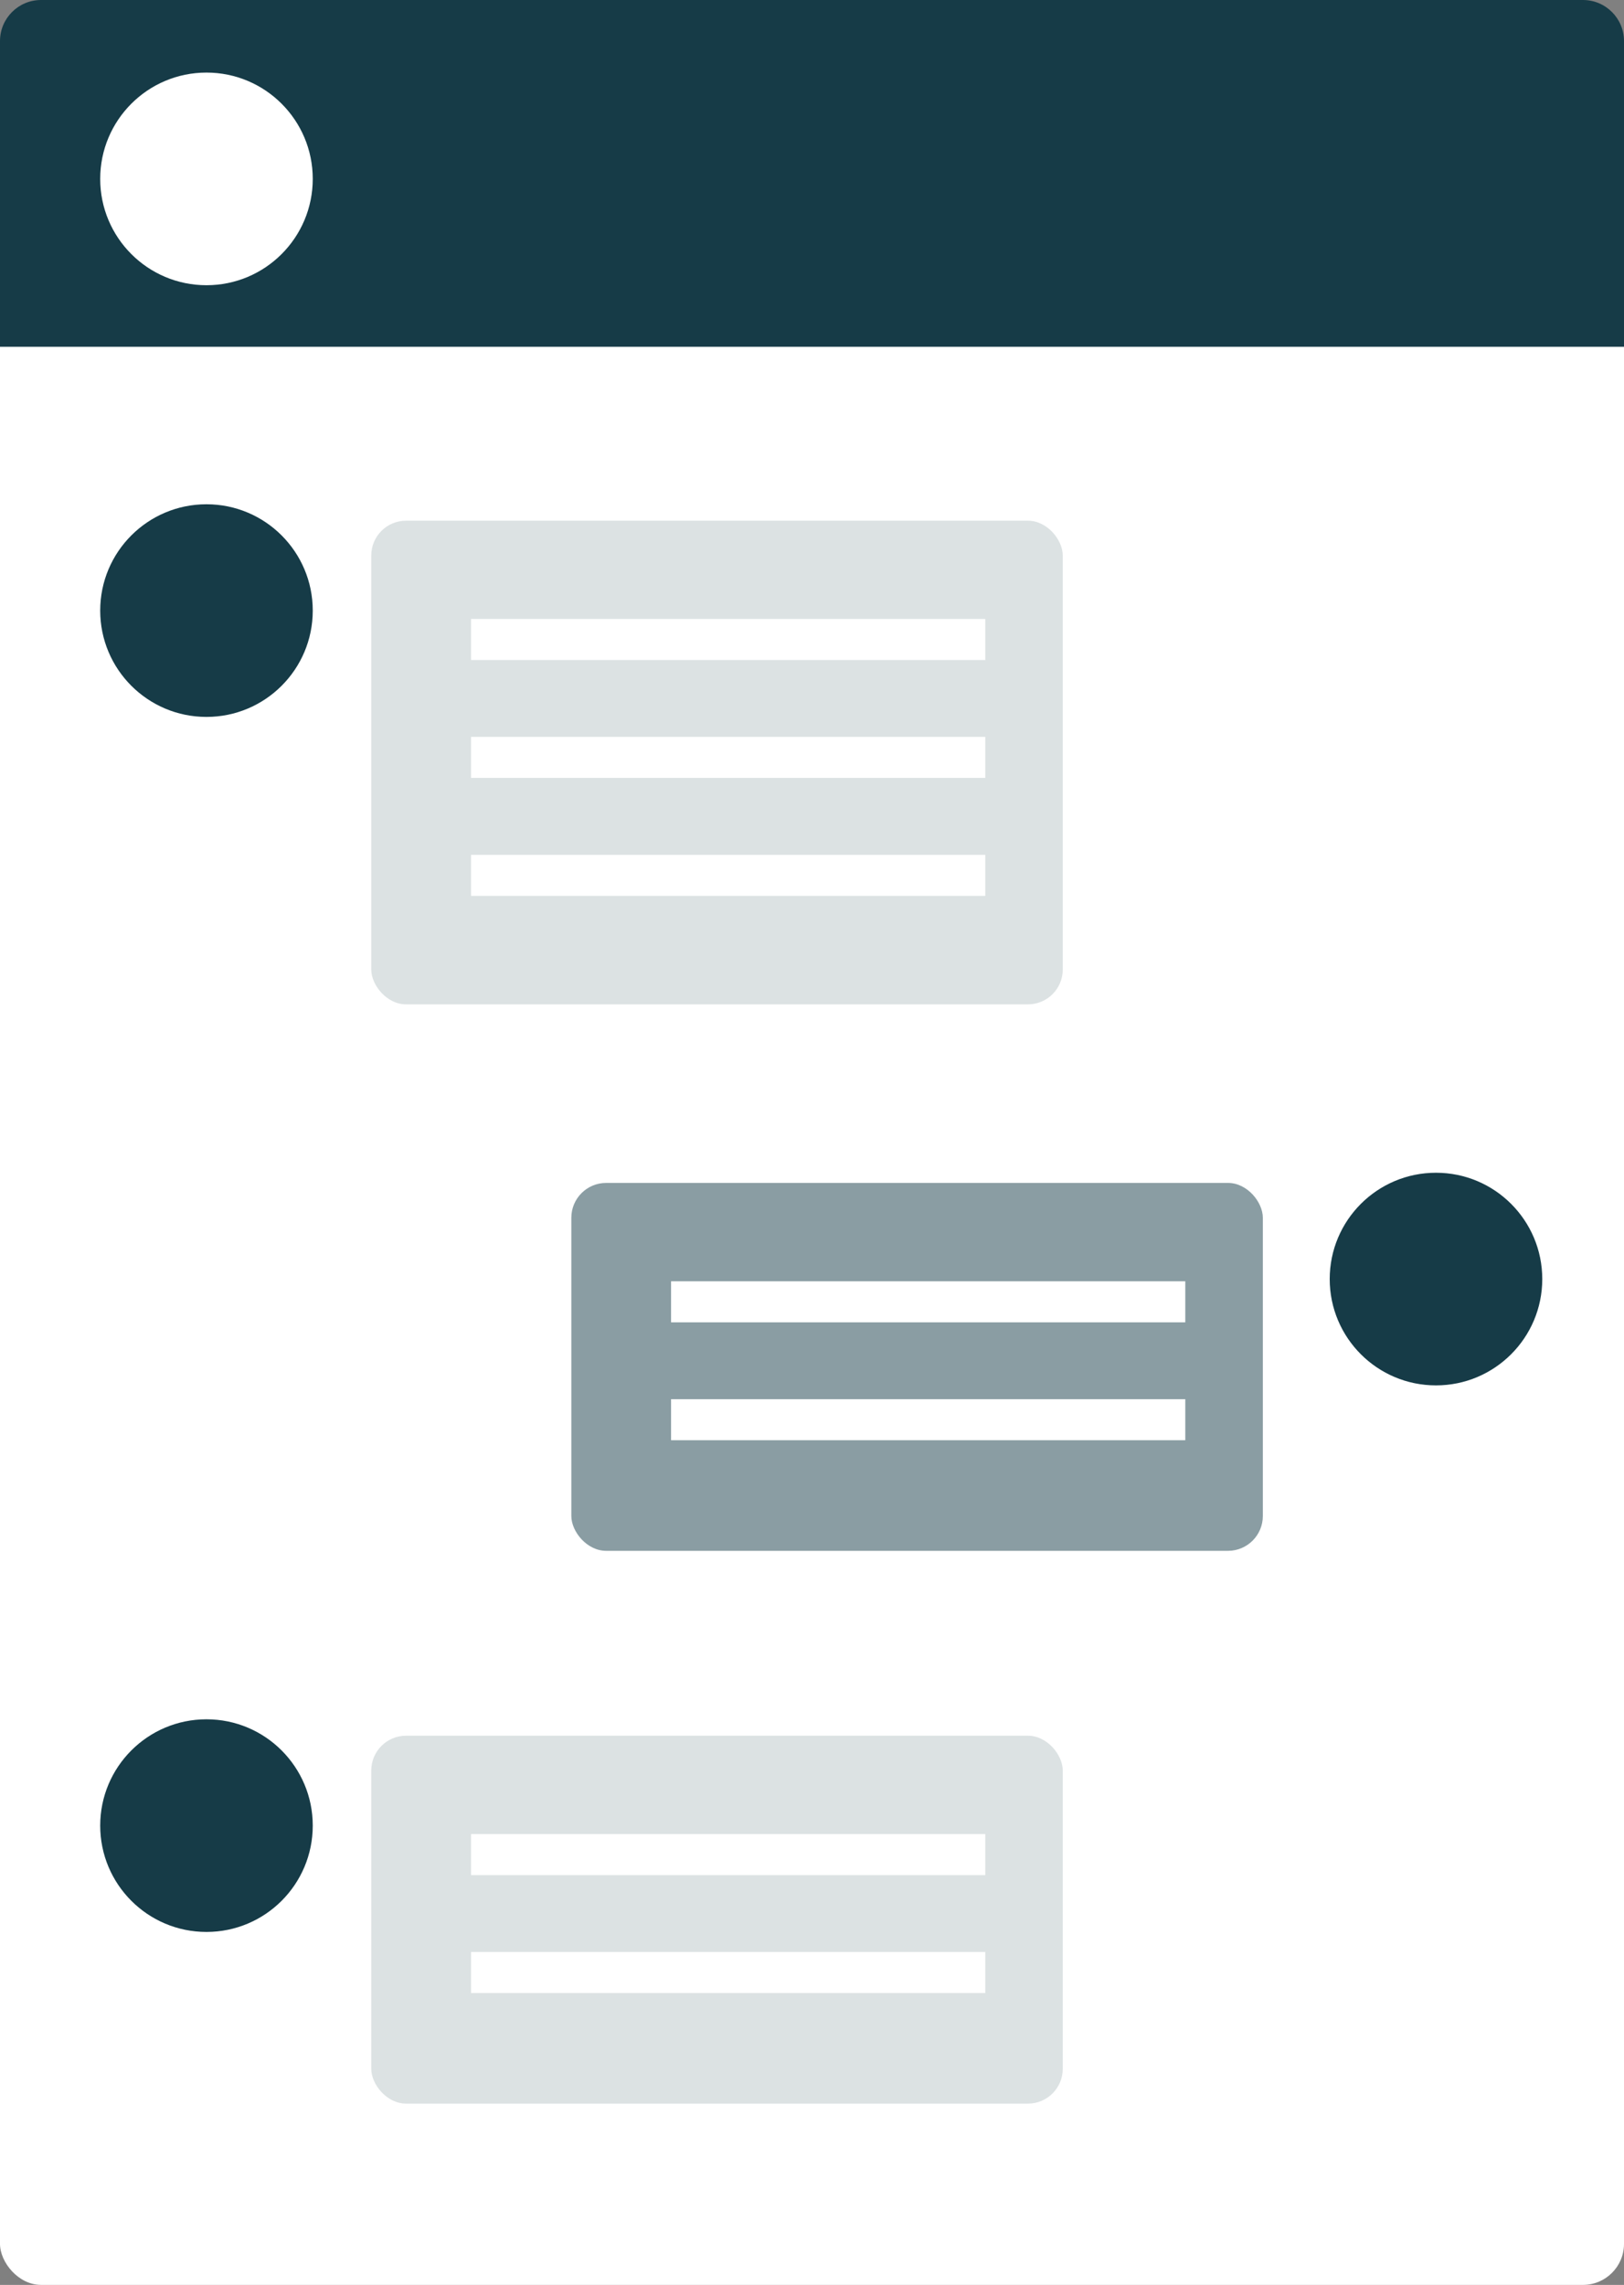 <svg xmlns="http://www.w3.org/2000/svg" id="Layer_2" data-name="Layer 2" viewBox="0 0 197.89 278.3"><rect x="0" y="0" width="197.89" height="278.3" fill="#808080" stroke="none"/><defs><style>      .cls-1 {        fill: #fff;      }      .cls-2 {        fill: #8a9da3;      }      .cls-3 {        fill: #dce2e3;      }      .cls-4 {        fill: #163b47;      }    </style></defs><g id="Layer_2-2" data-name="Layer 2"><g><rect class="cls-1" y="24.84" width="197.89" height="253.46" rx="5" ry="5"></rect><path class="cls-4" d="M5,0H192.89c2.76,0,5,2.24,5,5V42.24H0V5C0,2.24,2.24,0,5,0Z"></path><g><circle class="cls-4" cx="25.16" cy="74.37" r="12.95"></circle><g><rect class="cls-3" x="45.24" y="63.42" width="84.26" height="58.91" rx="4.24" ry="4.24"></rect><g><rect class="cls-1" x="57.4" y="75.39" width="62.66" height="5"></rect><rect class="cls-1" x="57.4" y="89.75" width="62.66" height="5"></rect><rect class="cls-1" x="57.4" y="104.12" width="62.66" height="5"></rect></g></g></g><g><circle class="cls-4" cx="174.98" cy="155.79" r="12.95"></circle><g><rect class="cls-2" x="69.62" y="144.08" width="84.26" height="44.81" rx="4.24" ry="4.24"></rect><g><rect class="cls-1" x="81.77" y="156.06" width="62.66" height="5"></rect><rect class="cls-1" x="81.77" y="170.42" width="62.66" height="5"></rect></g></g></g><g><circle class="cls-4" cx="25.16" cy="222.36" r="12.95"></circle><g><rect class="cls-3" x="45.24" y="211.41" width="84.26" height="44.81" rx="4.24" ry="4.24"></rect><g><rect class="cls-1" x="57.4" y="223.39" width="62.66" height="5"></rect><rect class="cls-1" x="57.4" y="237.75" width="62.66" height="5"></rect></g></g></g><circle class="cls-1" cx="25.16" cy="21.79" r="12.95"></circle></g></g></svg>